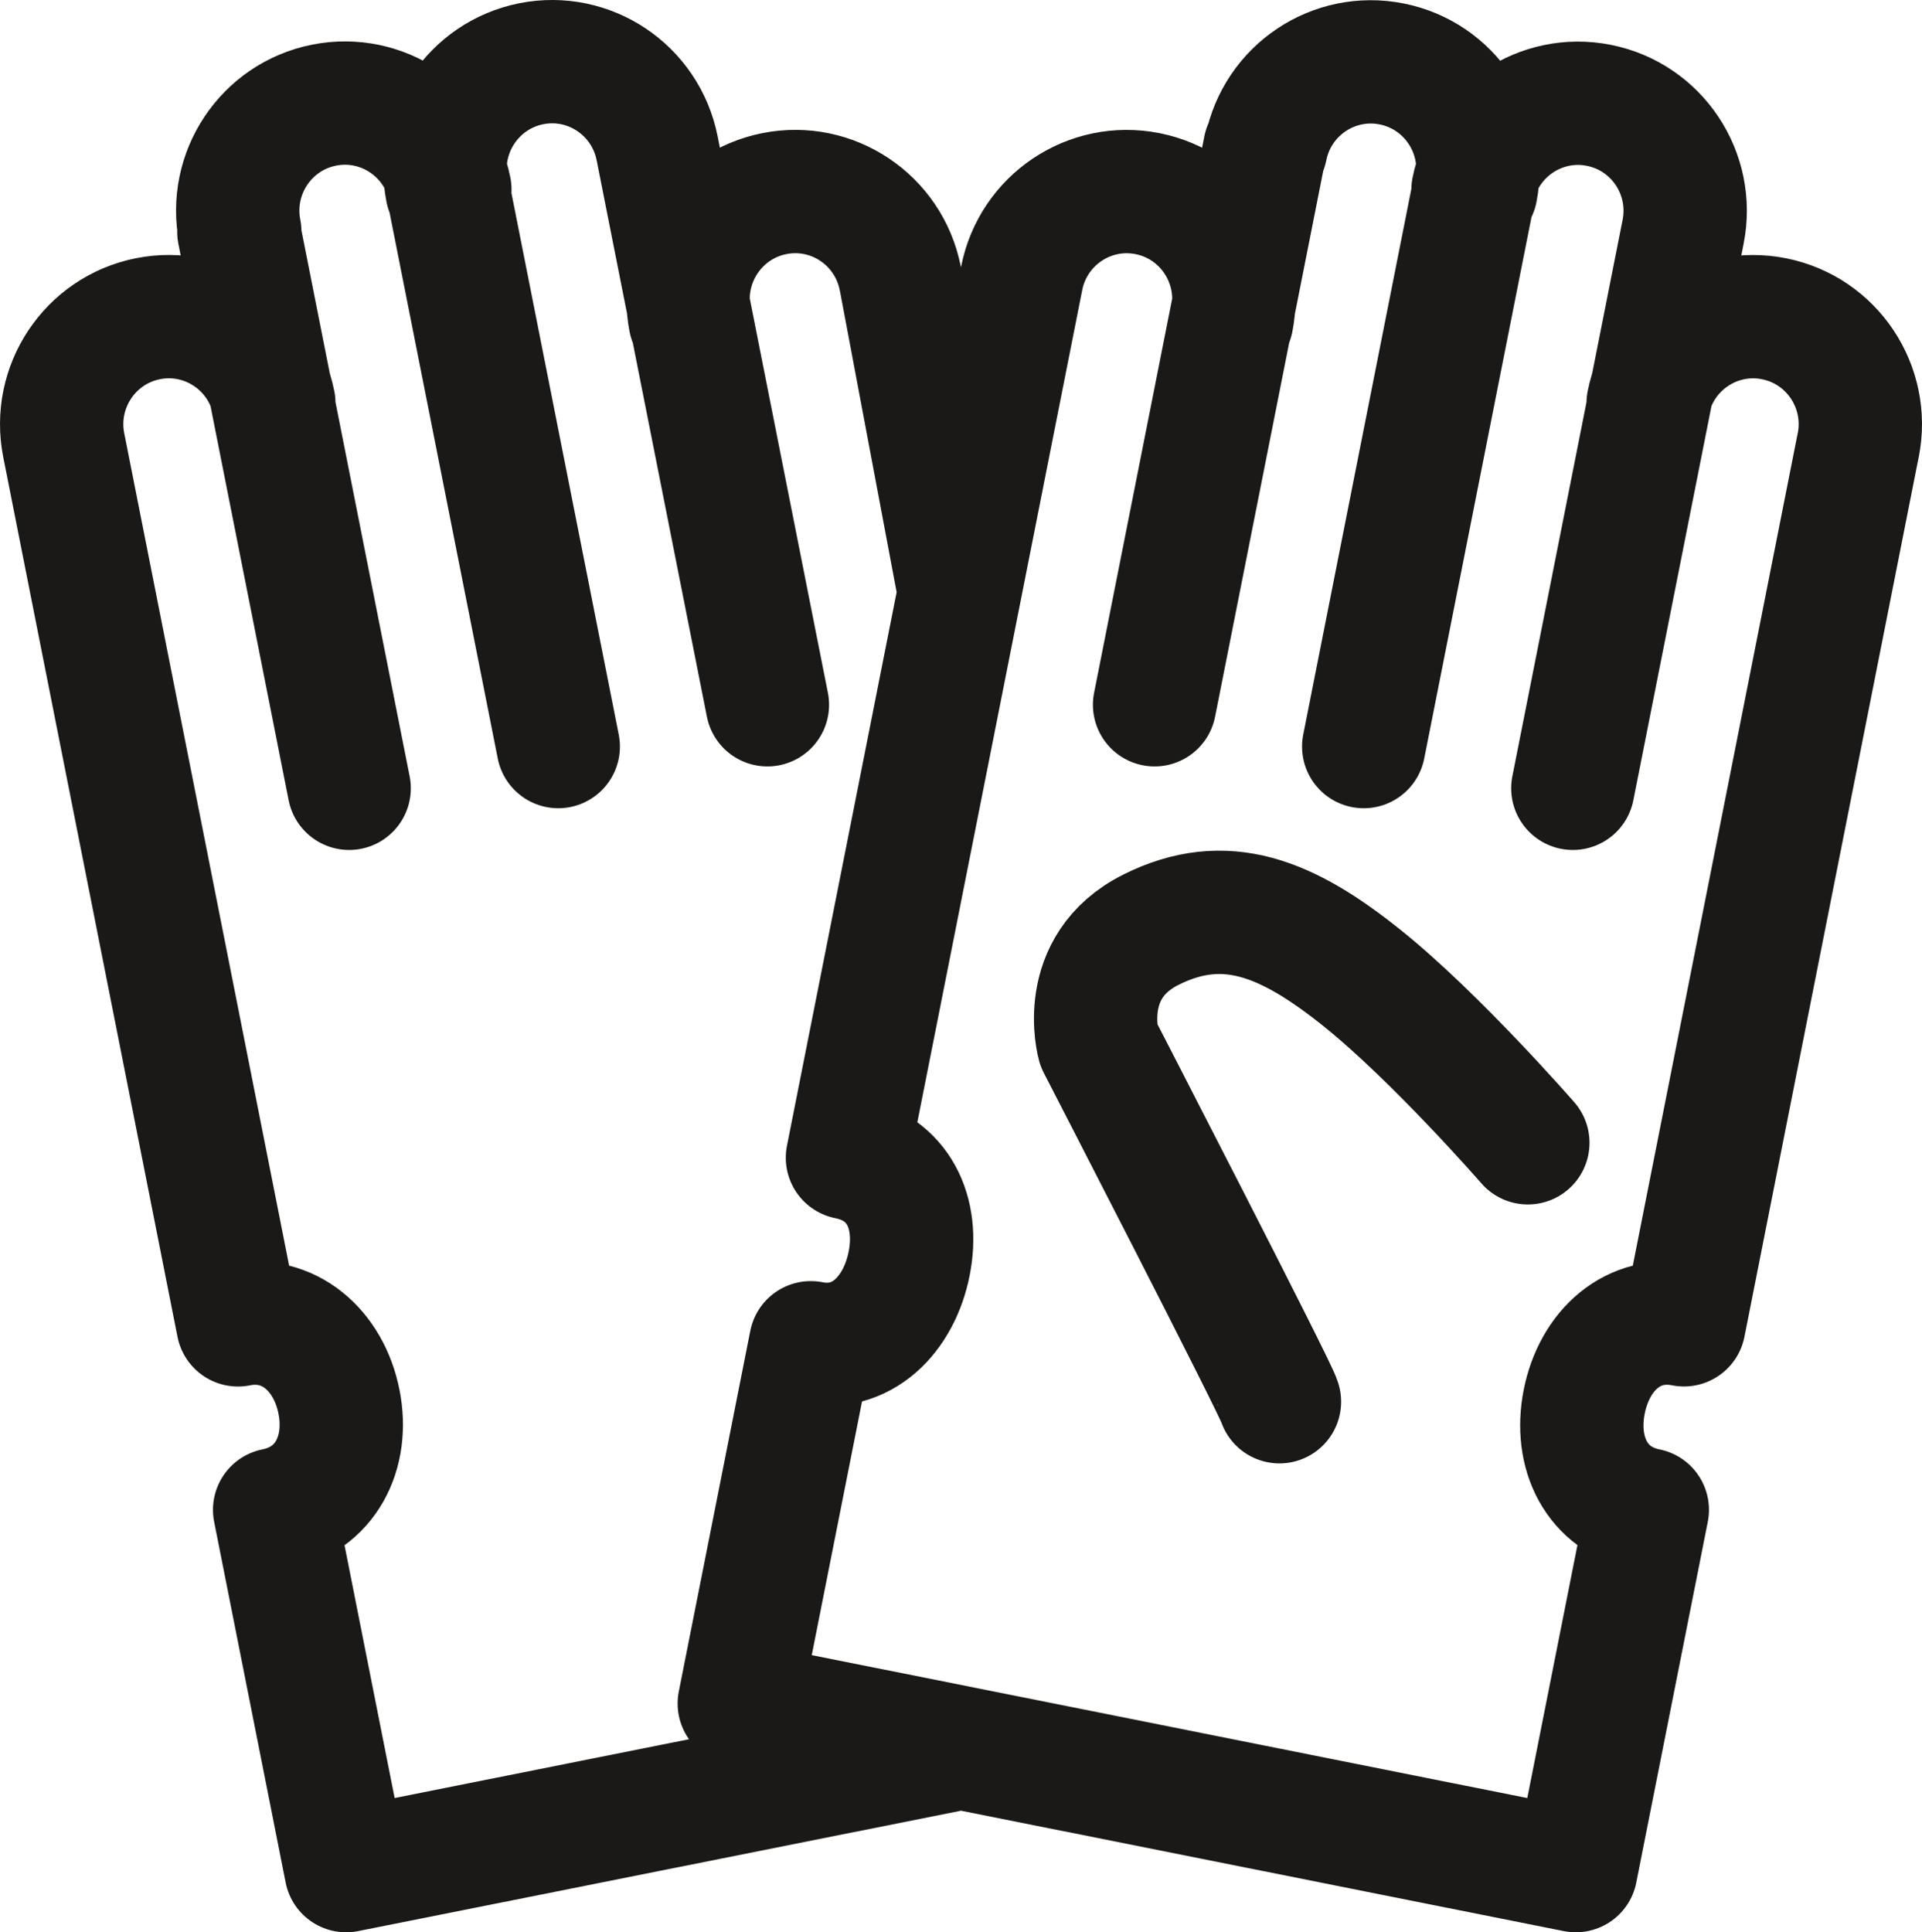 <svg width="187" height="188" viewBox="0 0 187 188" xmlns="http://www.w3.org/2000/svg"><title>Stroke 57</title><desc>Created with Sketch.</desc><path d="M123.063 14.422L112.335 68.57m51.424-46.02l-10.73 54.147m-9.45-59.06l-10.896 55m-12.836-41.494c1.123-5.666-2.542-11.175-8.187-12.3-5.643-1.13-11.13 2.553-12.253 8.216m44.19-8.536c1.122-5.666-2.543-11.175-8.188-12.3-5.645-1.13-11.132 2.554-12.255 8.217m40.604 8.11c1.122-5.667-2.544-11.176-8.188-12.3-5.644-1.13-11.13 2.553-12.254 8.22m37.48 24.844c1.123-5.667-2.543-11.175-8.187-12.3-5.643-1.13-11.13 2.553-12.253 8.216m-35.874 97.15c-.037-.694-17.595-34.746-17.595-34.746s-2.118-7.573 5.1-11.183c7.22-3.61 13.24-1.126 20.473 4.658 7.23 5.784 16.19 16.078 16.19 16.078M99.408 27.06l-16.955 85.58c4.95.992 6.987 5.326 6.003 10.295-.984 4.972-4.62 8.696-9.57 7.708l-6.957 35.102L153.315 182l6.958-35.102c-4.953-.992-7.122-5.55-6.138-10.518.984-4.973 4.75-8.473 9.704-7.485l16.954-85.58M23.24 22.55l10.73 54.147m29.966-62.275L74.664 68.57M43.418 17.636l10.897 55M26.642 39.23c-1.123-5.666-6.606-9.346-12.25-8.22-5.648 1.13-9.31 6.637-8.19 12.304M43.77 18.45c-1.122-5.666-6.606-9.346-12.25-8.218-5.644 1.127-9.31 6.636-8.19 12.303m40.604-8.113c-1.123-5.666-6.61-9.346-12.25-8.22-5.645 1.13-9.31 6.637-8.19 12.304m44.092 8.553c-1.123-5.667-6.606-9.347-12.25-8.22-5.645 1.128-9.31 6.637-8.19 12.3M93.17 56.697L87.592 27.06M6.202 43.313L23.155 128.9c4.953-.993 8.842 2.51 9.826 7.48.984 4.972-1.306 9.53-6.26 10.518L33.68 182l59.487-11.88" stroke="#1A1918" stroke-width="12" stroke-linecap="round" stroke-linejoin="round" fill="none"/></svg>